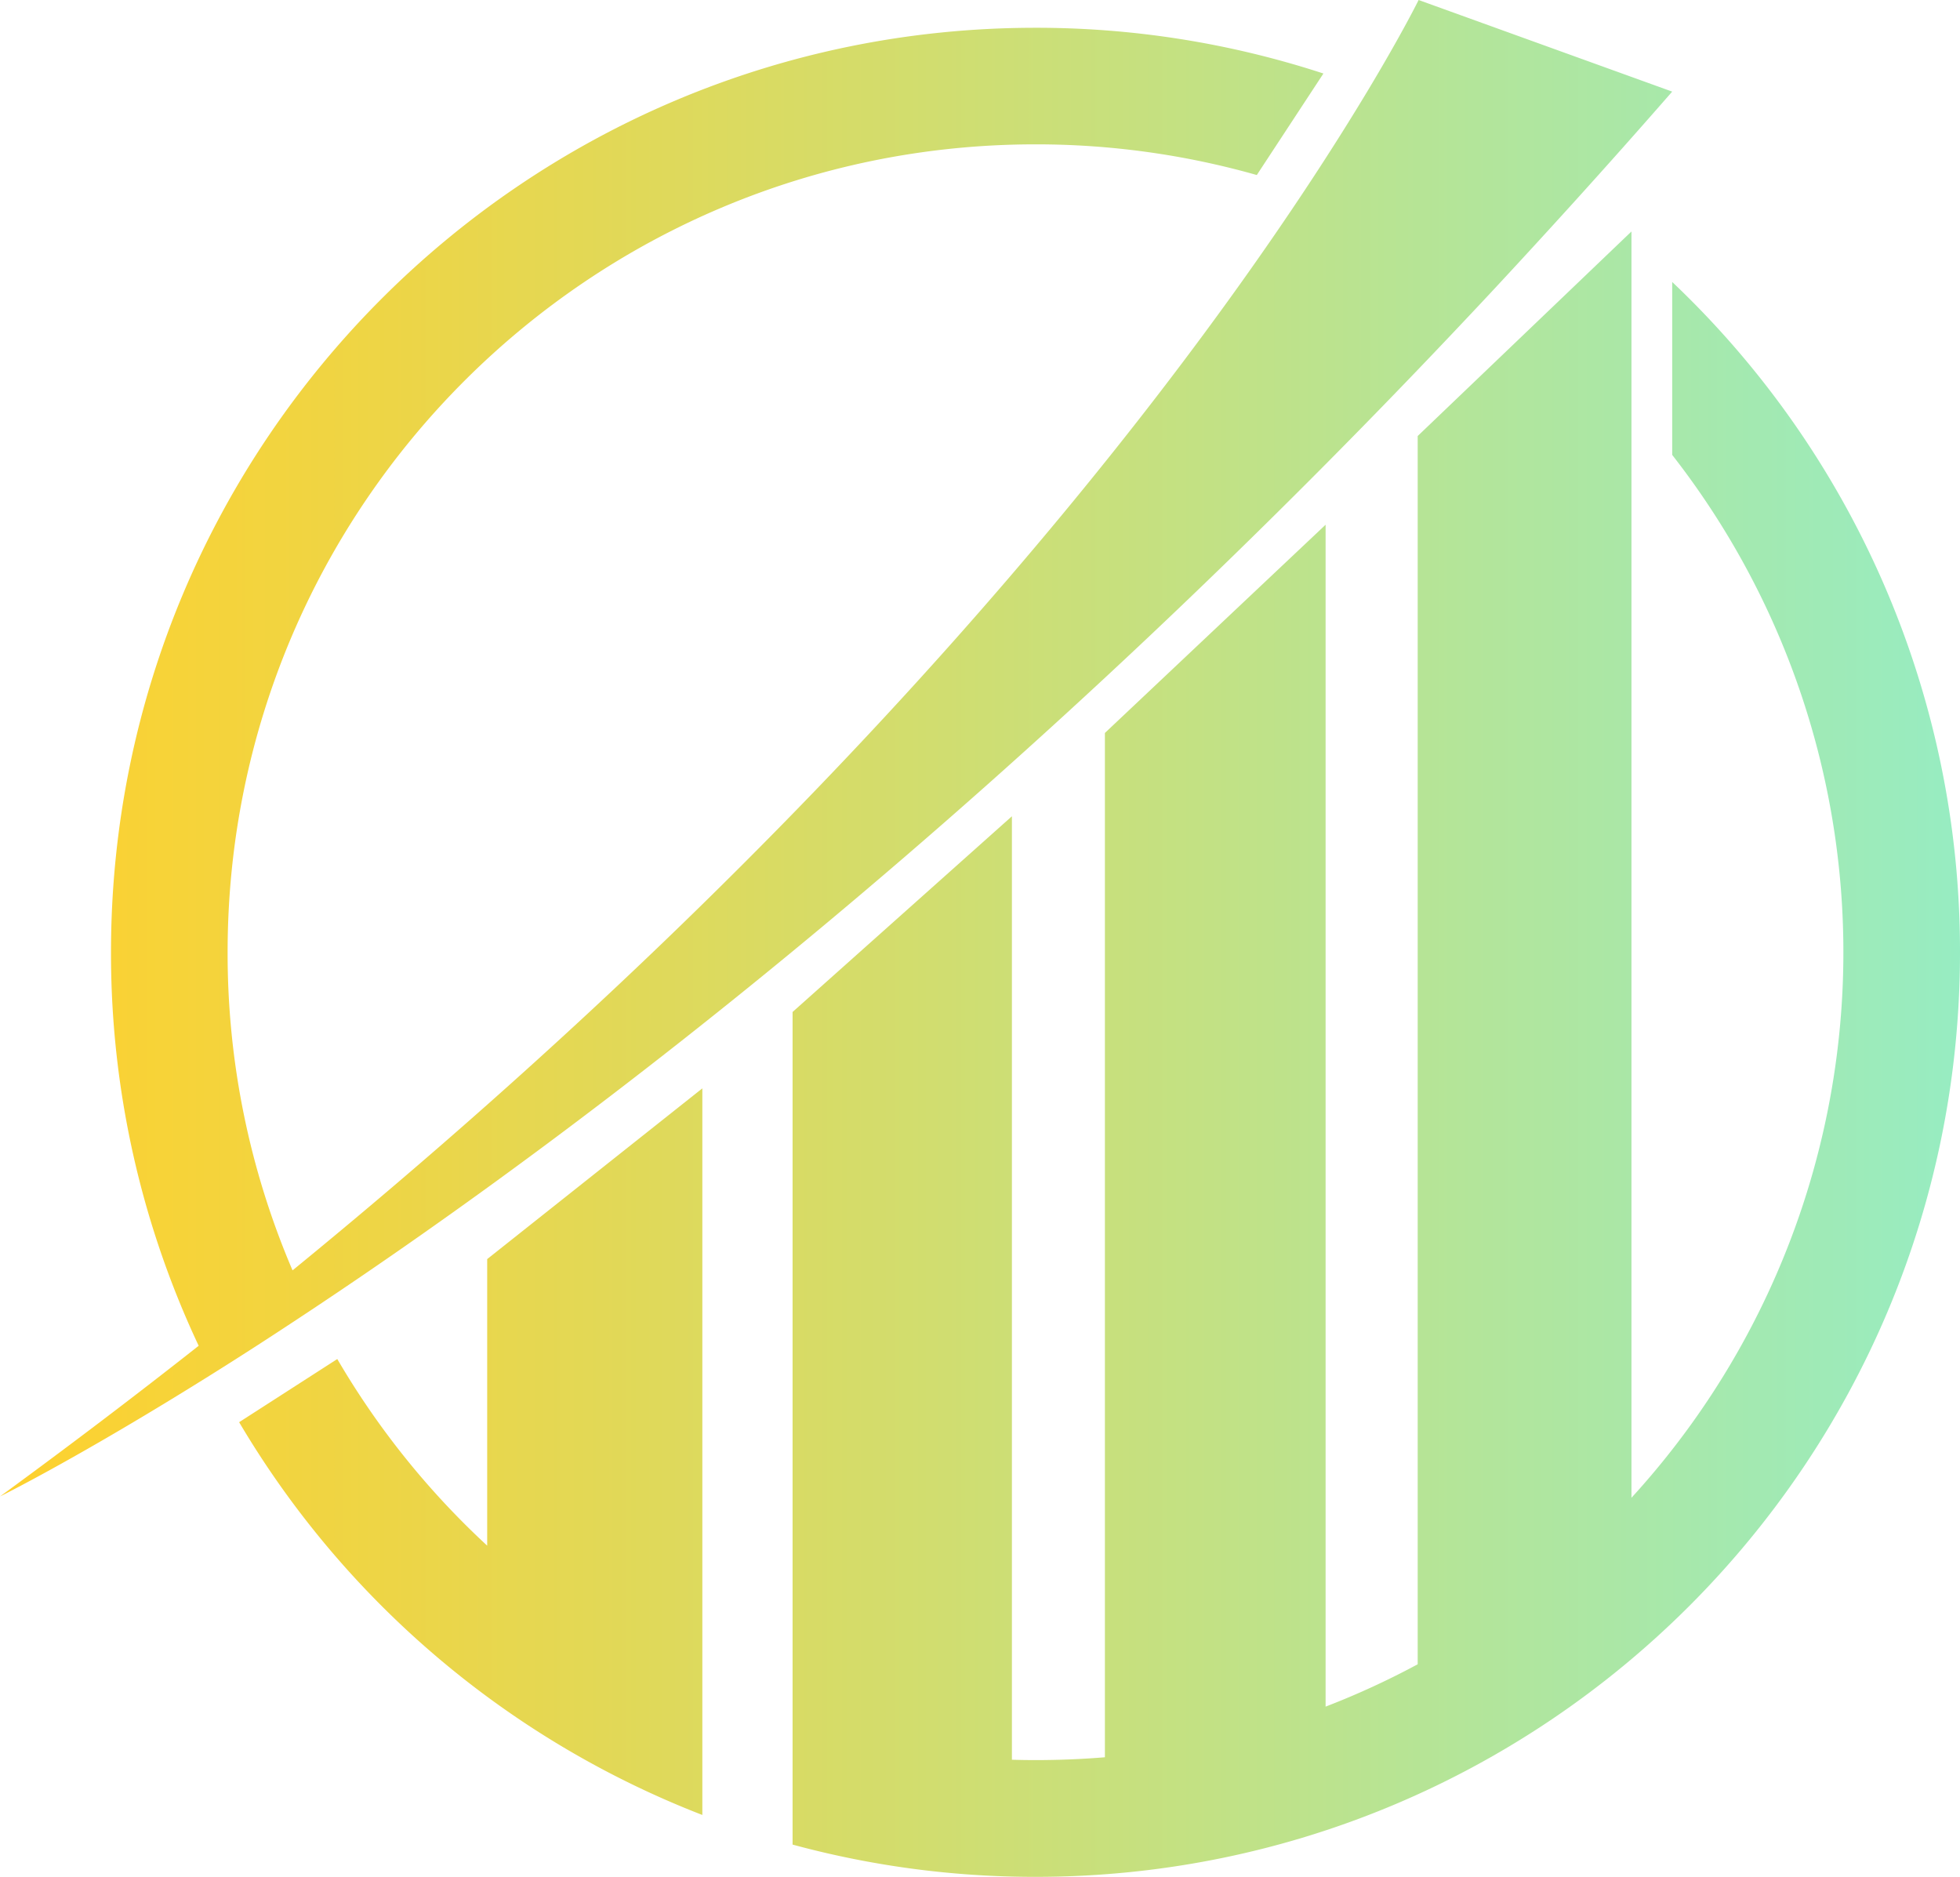 <svg xmlns="http://www.w3.org/2000/svg" xmlns:xlink="http://www.w3.org/1999/xlink" viewBox="0 0 694.31 664.82"><defs><style>.cls-1{fill:url(#linear-gradient);}</style><linearGradient id="linear-gradient" y1="332.41" x2="694.31" y2="332.41" gradientUnits="userSpaceOnUse"><stop offset="0" stop-color="#fed12e"/><stop offset="0.2" stop-color="#edd546"/><stop offset="0.61" stop-color="#c3e183"/><stop offset="1" stop-color="#97ecc2"/></linearGradient></defs><g id="Слой_2" data-name="Слой 2"><g id="Layer_1" data-name="Layer 1"><path class="cls-1" d="M592.36,32.45Q575,52.33,557.83,71.29,543.67,86.92,529.65,102c-169.32,181.59-322,297.36-419.51,362.1q-18.87,12.54-34.89,22.56C28.15,516.17.67,529.74,0,530.08Q36.78,503.2,70.38,476.7A326.17,326.17,0,0,1,39.32,337.32C39.32,156.46,185.94,9.84,366.81,9.84a327.06,327.06,0,0,1,102,16.2L445.21,62a286.43,286.43,0,0,0-78.4-10.87c-158,0-286.18,128.13-286.18,286.18a285.16,285.16,0,0,0,23,112.68c195-159.34,305.41-302.44,358.54-382.58,9.2-13.87,16.67-25.85,22.58-35.69C497,11.29,502.53,0,502.53,0Zm0,67.43v61.26a286.22,286.22,0,0,1-14.43,369.4V82l-2.79,2.66-30.09,28.79-42.85,41V589.52a282.54,282.54,0,0,1-32.62,15V185.87L391.4,259.63V622.46q-12.15,1-24.59,1-4.19,0-8.35-.13V289.14l-77.7,69.33V653.39a327.77,327.77,0,0,0,86.05,11.43c180.88,0,327.5-146.63,327.5-327.5A326.56,326.56,0,0,0,592.36,99.88ZM172.58,446V547.5a287.07,287.07,0,0,1-53.1-66.1L84.71,503.77A328.6,328.6,0,0,0,248.8,642.9V385.52Z"/></g></g></svg>